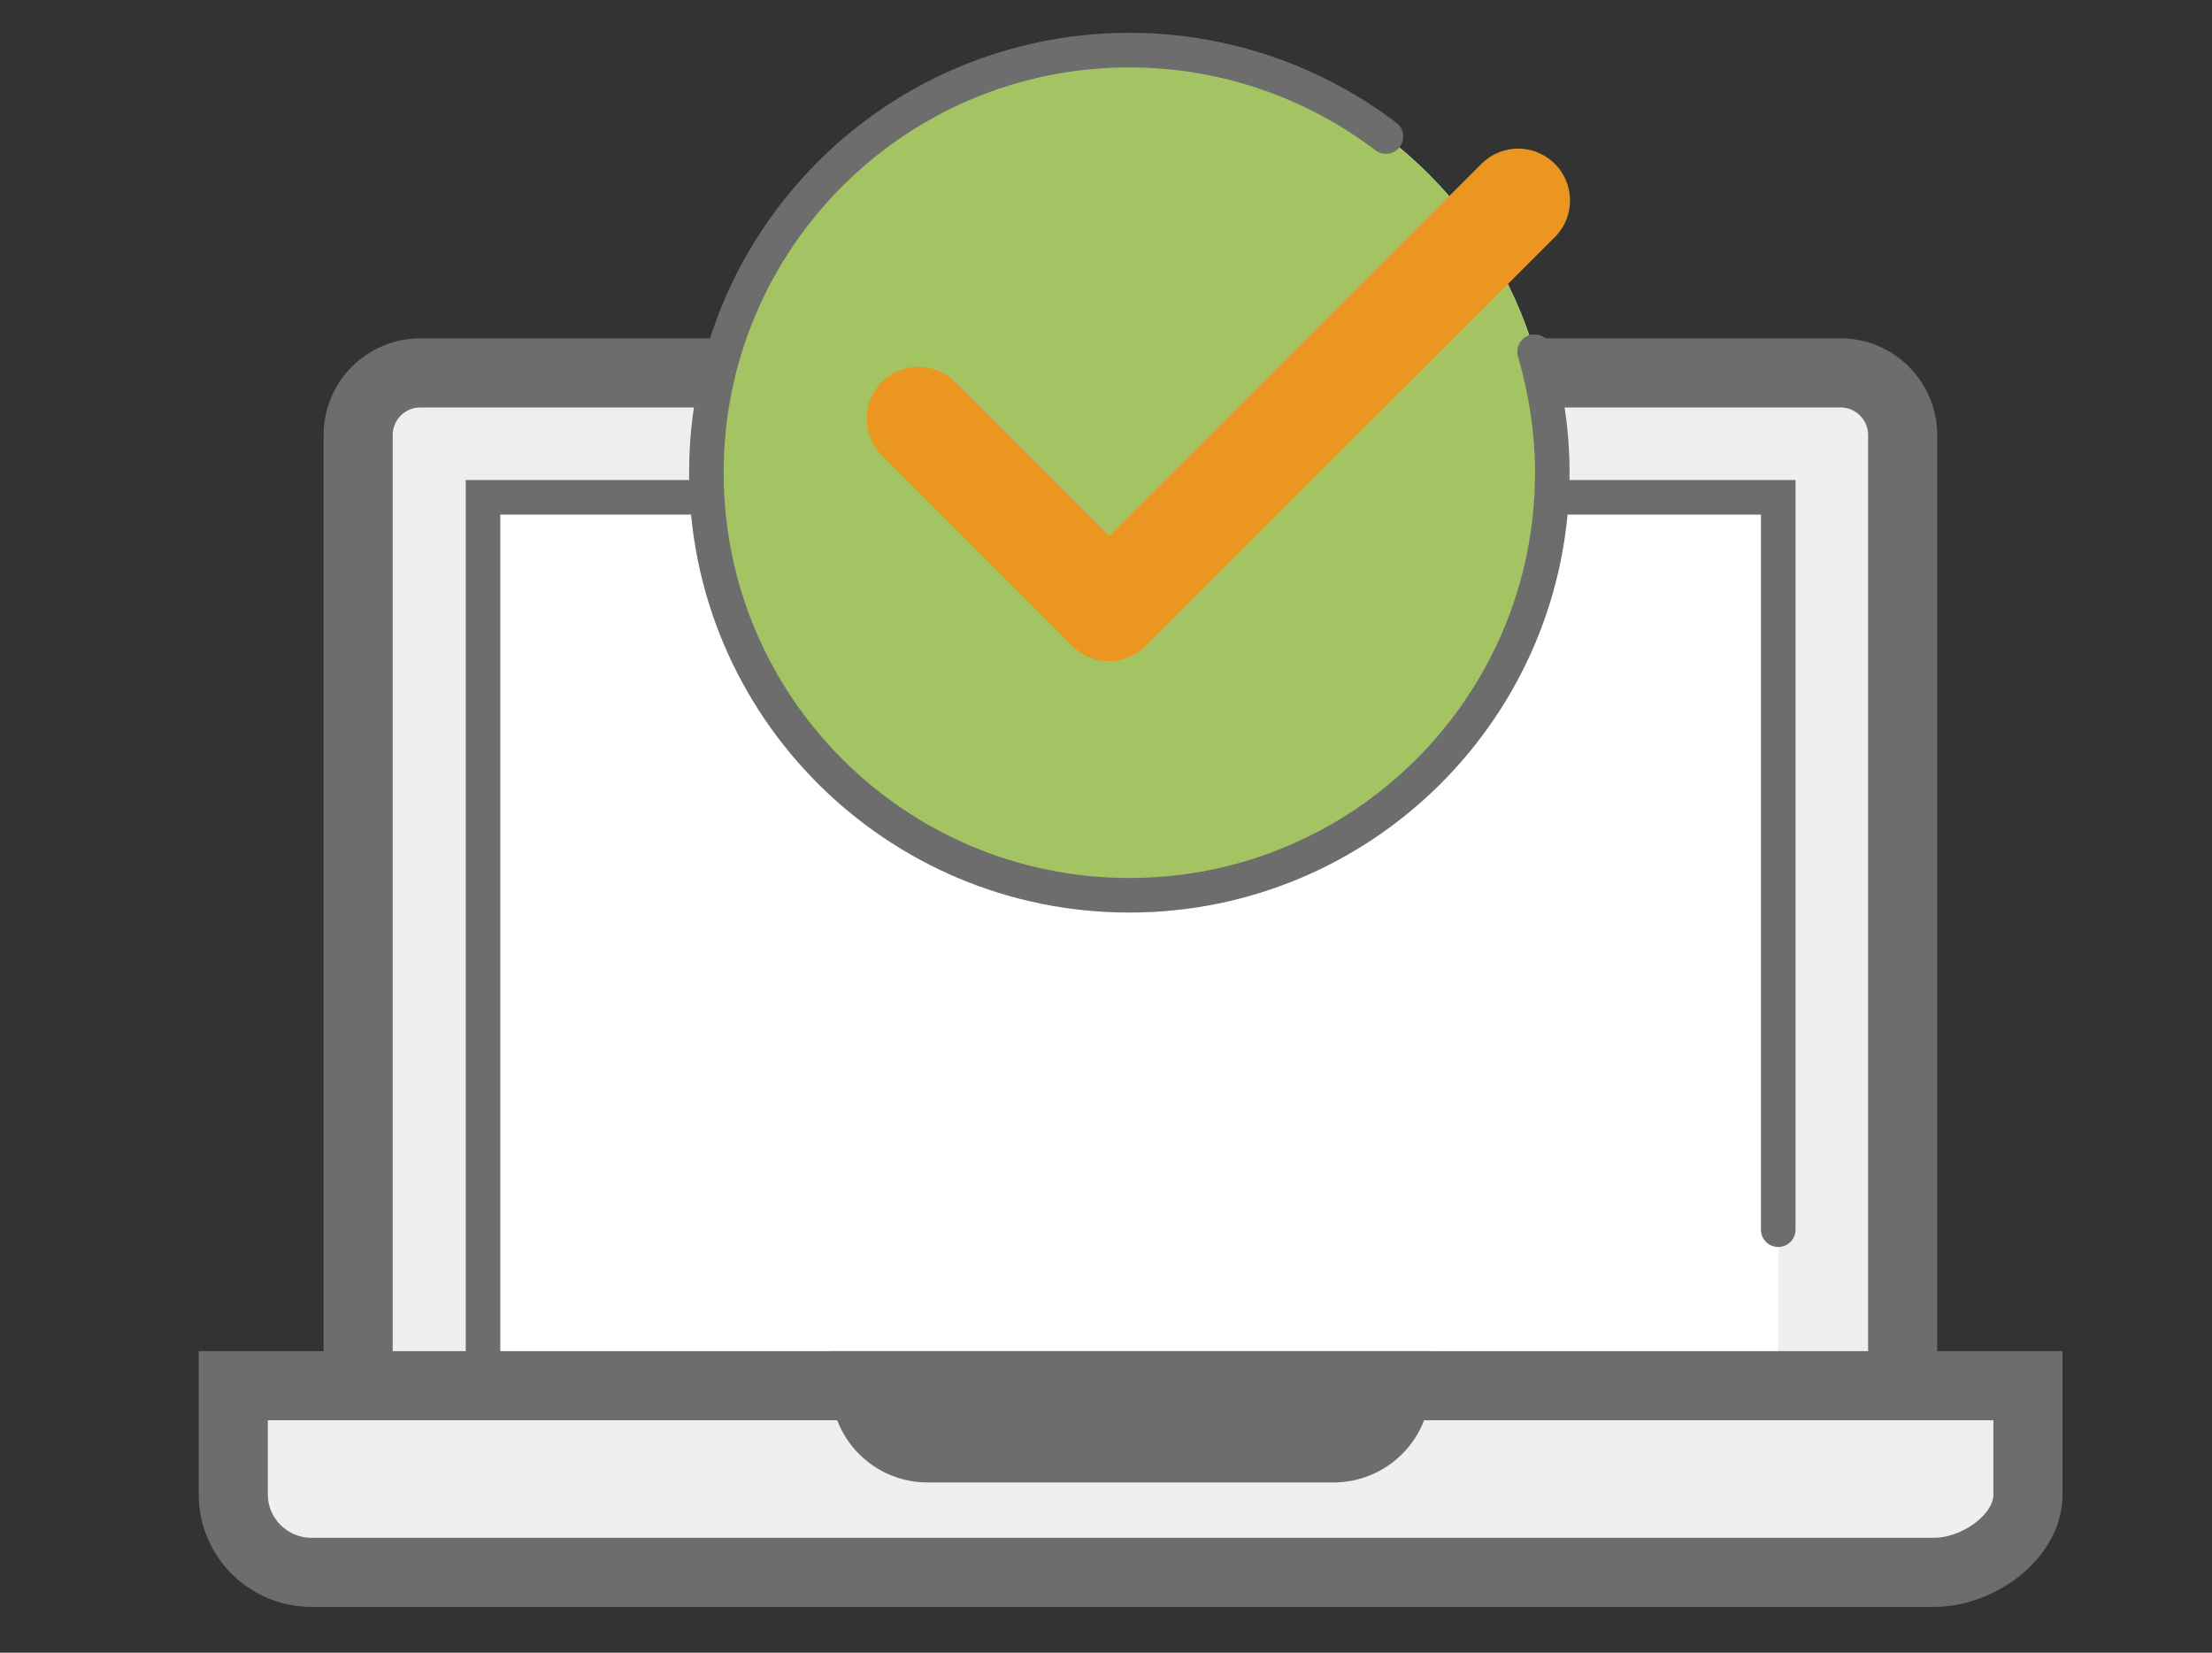 <?xml version="1.0" encoding="utf-8"?>
<!-- Generator: Adobe Illustrator 25.3.1, SVG Export Plug-In . SVG Version: 6.00 Build 0)  -->
<svg version="1.1" xmlns="http://www.w3.org/2000/svg" xmlns:xlink="http://www.w3.org/1999/xlink" x="0px" y="0px"
	 viewBox="0 0 512 382.5" style="enable-background:new 0 0 512 382.5;" xml:space="preserve">
<rect x="0" y="0" width="512" height="382.5" fill="#333333" stroke="none"/>
<style type="text/css">
	.st0{display:none;}
	.st1{display:inline;}
	.st2{clip-path:url(#SVGID_2_);fill:#FFFFFF;}
	.st3{clip-path:url(#SVGID_4_);fill:#EFEFEF;}
	.st4{clip-path:url(#SVGID_6_);fill:none;stroke:#C6C6C6;stroke-width:8;stroke-linecap:round;stroke-miterlimit:10;}
	.st5{clip-path:url(#SVGID_8_);fill:none;stroke:#C6C6C6;stroke-width:8;stroke-linecap:round;stroke-miterlimit:10;}
	.st6{clip-path:url(#SVGID_10_);fill:none;stroke:#C6C6C6;stroke-width:8;stroke-linecap:round;stroke-miterlimit:10;}
	.st7{clip-path:url(#SVGID_12_);fill:none;stroke:#C6C6C6;stroke-width:8;stroke-linecap:round;stroke-miterlimit:10;}
	.st8{clip-path:url(#SVGID_14_);fill:#A4C464;}
	.st9{clip-path:url(#SVGID_16_);fill:#EFEFEF;}
	
		.st10{clip-path:url(#SVGID_18_);fill:none;stroke:#6D6D6D;stroke-width:16;stroke-linecap:round;stroke-linejoin:round;stroke-miterlimit:10;}
	
		.st11{clip-path:url(#SVGID_20_);fill:none;stroke:#6D6D6D;stroke-width:16;stroke-linecap:round;stroke-linejoin:round;stroke-miterlimit:10;}
	.st12{clip-path:url(#SVGID_22_);fill:none;stroke:#C6C6C6;stroke-width:8;stroke-linecap:round;stroke-miterlimit:10;}
	.st13{clip-path:url(#SVGID_24_);fill:none;stroke:#C6C6C6;stroke-width:8;stroke-linecap:round;stroke-miterlimit:10;}
	.st14{clip-path:url(#SVGID_26_);fill:none;stroke:#C6C6C6;stroke-width:8;stroke-linecap:round;stroke-miterlimit:10;}
	
		.st15{clip-path:url(#SVGID_28_);fill:none;stroke:#6D6D6D;stroke-width:16;stroke-linecap:round;stroke-linejoin:round;stroke-miterlimit:10;}
	
		.st16{clip-path:url(#SVGID_30_);fill:none;stroke:#6D6D6D;stroke-width:16;stroke-linecap:round;stroke-linejoin:round;stroke-miterlimit:10;}
	
		.st17{clip-path:url(#SVGID_32_);fill:none;stroke:#6D6D6D;stroke-width:16;stroke-linecap:round;stroke-linejoin:round;stroke-miterlimit:10;}
	
		.st18{clip-path:url(#SVGID_34_);fill:none;stroke:#EC9622;stroke-width:16;stroke-linecap:round;stroke-linejoin:round;stroke-miterlimit:10;}
	.st19{clip-path:url(#SVGID_36_);}
	.st20{clip-path:url(#SVGID_38_);fill:#EFEFEF;}
	.st21{clip-path:url(#SVGID_40_);fill:#EFEFEF;}
	.st22{clip-path:url(#SVGID_42_);fill:none;stroke:#6D6D6D;stroke-width:16;stroke-miterlimit:10;}
	.st23{clip-path:url(#SVGID_44_);fill:none;stroke:#6D6D6D;stroke-width:16;stroke-linecap:round;stroke-miterlimit:10;}
	.st24{clip-path:url(#SVGID_46_);fill:none;stroke:#6D6D6D;stroke-width:16;stroke-linecap:round;stroke-miterlimit:10;}
	.st25{clip-path:url(#SVGID_48_);fill:none;stroke:#6D6D6D;stroke-width:16;stroke-linecap:round;stroke-miterlimit:10;}
	.st26{clip-path:url(#SVGID_50_);fill:none;stroke:#6D6D6D;stroke-width:16;stroke-linecap:round;stroke-miterlimit:10;}
	.st27{clip-path:url(#SVGID_52_);fill:#FFFFFF;}
	.st28{clip-path:url(#SVGID_54_);fill:none;stroke:#6D6D6D;stroke-width:8;stroke-linecap:round;stroke-miterlimit:10;}
	.st29{clip-path:url(#SVGID_56_);fill:#6D6D6D;}
	.st30{clip-path:url(#SVGID_58_);fill:#A4C464;}
	.st31{clip-path:url(#SVGID_60_);fill:none;stroke:#6D6D6D;stroke-width:8;stroke-linecap:round;stroke-miterlimit:10;}
	.st32{clip-path:url(#SVGID_62_);fill:#A4C464;}
	.st33{clip-path:url(#SVGID_64_);fill:none;stroke:#6D6D6D;stroke-width:8;stroke-linecap:round;stroke-miterlimit:10;}
	.st34{clip-path:url(#SVGID_66_);fill:none;stroke:#6D6D6D;stroke-width:8;stroke-linecap:round;stroke-miterlimit:10;}
	.st35{clip-path:url(#SVGID_68_);fill:none;stroke:#6D6D6D;stroke-width:8;stroke-linecap:round;stroke-miterlimit:10;}
	.st36{clip-path:url(#SVGID_70_);fill:none;stroke:#6D6D6D;stroke-width:8;stroke-linecap:round;stroke-miterlimit:10;}
	.st37{clip-path:url(#SVGID_72_);fill:none;stroke:#6D6D6D;stroke-width:8;stroke-linecap:round;stroke-miterlimit:10;}
	.st38{clip-path:url(#SVGID_74_);fill:none;stroke:#A4C464;stroke-width:8;stroke-linecap:round;stroke-miterlimit:10;}
	.st39{clip-path:url(#SVGID_76_);fill:none;stroke:#EC9622;stroke-width:16;stroke-linecap:round;stroke-miterlimit:10;}
	.st40{clip-path:url(#SVGID_78_);fill:none;stroke:#EFEFEF;stroke-width:8;stroke-linecap:round;stroke-miterlimit:10;}
	.st41{clip-path:url(#SVGID_80_);fill:none;stroke:#EFEFEF;stroke-width:8;stroke-linecap:round;stroke-miterlimit:10;}
	.st42{clip-path:url(#SVGID_82_);}
	.st43{clip-path:url(#SVGID_84_);fill:#EFEFEF;}
	.st44{clip-path:url(#SVGID_86_);fill:#FFFFFF;}
	.st45{clip-path:url(#SVGID_88_);fill:none;stroke:#6D6D6D;stroke-width:8;stroke-linecap:round;stroke-miterlimit:10;}
	.st46{clip-path:url(#SVGID_90_);fill:none;stroke:#6D6D6D;stroke-width:16;stroke-linecap:round;stroke-miterlimit:10;}
	.st47{clip-path:url(#SVGID_92_);fill:none;stroke:#6D6D6D;stroke-width:8;stroke-linecap:round;stroke-miterlimit:10;}
	.st48{clip-path:url(#SVGID_94_);fill:#EFEFEF;}
	.st49{clip-path:url(#SVGID_96_);fill:#FFFFFF;}
	.st50{clip-path:url(#SVGID_98_);fill:none;stroke:#6D6D6D;stroke-width:8;stroke-linecap:round;stroke-miterlimit:10;}
	.st51{clip-path:url(#SVGID_100_);fill:none;stroke:#6D6D6D;stroke-width:16;stroke-linecap:round;stroke-miterlimit:10;}
	.st52{clip-path:url(#SVGID_102_);fill:none;stroke:#6D6D6D;stroke-width:8;stroke-linecap:round;stroke-miterlimit:10;}
	.st53{clip-path:url(#SVGID_104_);fill:#EC9622;}
	.st54{clip-path:url(#SVGID_106_);fill:#A4C464;}
	.st55{clip-path:url(#SVGID_108_);fill:none;stroke:#6D6D6D;stroke-width:8;stroke-linecap:round;stroke-miterlimit:10;}
	.st56{clip-path:url(#SVGID_110_);fill:none;stroke:#6D6D6D;stroke-width:16;stroke-linecap:round;stroke-miterlimit:10;}
	.st57{clip-path:url(#SVGID_112_);}
	.st58{clip-path:url(#SVGID_114_);fill:#EFEFEF;}
	.st59{clip-path:url(#SVGID_116_);fill:none;stroke:#6D6D6D;stroke-width:16;stroke-miterlimit:10;}
	.st60{clip-path:url(#SVGID_118_);fill:#FFFFFF;}
	.st61{clip-path:url(#SVGID_120_);fill:none;stroke:#6D6D6D;stroke-width:8;stroke-linecap:round;stroke-miterlimit:10;}
	.st62{clip-path:url(#SVGID_122_);fill:#EFEFEF;}
	.st63{clip-path:url(#SVGID_124_);fill:none;stroke:#6D6D6D;stroke-width:16;stroke-miterlimit:10;}
	.st64{clip-path:url(#SVGID_126_);fill:none;stroke:#6D6D6D;stroke-width:16;stroke-miterlimit:10;}
	.st65{clip-path:url(#SVGID_128_);fill:#FFFFFF;}
	.st66{clip-path:url(#SVGID_130_);fill:#A4C464;}
	.st67{clip-path:url(#SVGID_132_);fill:none;stroke:#6D6D6D;stroke-width:8;stroke-linecap:round;stroke-miterlimit:10;}
	
		.st68{clip-path:url(#SVGID_134_);fill:none;stroke:#EC9622;stroke-width:24;stroke-linecap:round;stroke-linejoin:round;stroke-miterlimit:10;}
	
		.st69{clip-path:url(#SVGID_136_);fill:none;stroke:#EC9622;stroke-width:24;stroke-linecap:round;stroke-linejoin:round;stroke-miterlimit:10;}
</style>
<g id="Layer_1" class="st0">
	<g class="st1">
		<defs>
			<rect id="SVGID_1_" y="-77.6" width="512" height="512"/>
		</defs>
		<clipPath id="SVGID_2_">
			<use xlink:href="#SVGID_1_"  style="overflow:visible;"/>
		</clipPath>
		<polygon class="st2" points="474,346.4 149.6,346.4 92,54.4 416.4,54.4 		"/>
	</g>
	<g class="st1">
		<defs>
			<rect id="SVGID_3_" y="-77.6" width="512" height="512"/>
		</defs>
		<clipPath id="SVGID_4_">
			<use xlink:href="#SVGID_3_"  style="overflow:visible;"/>
		</clipPath>
		<polygon class="st3" points="372,233.2 211.6,233.2 199.6,186.4 364,186.4 		"/>
	</g>
	<g class="st1">
		<defs>
			<rect id="SVGID_5_" y="-77.6" width="512" height="512"/>
		</defs>
		<clipPath id="SVGID_6_">
			<use xlink:href="#SVGID_5_"  style="overflow:visible;"/>
		</clipPath>
		<line class="st4" x1="230" y1="318.4" x2="190" y2="139.6"/>
	</g>
	<g class="st1">
		<defs>
			<rect id="SVGID_7_" y="-77.6" width="512" height="512"/>
		</defs>
		<clipPath id="SVGID_8_">
			<use xlink:href="#SVGID_7_"  style="overflow:visible;"/>
		</clipPath>
		<line class="st5" x1="284" y1="318.4" x2="244" y2="139.6"/>
	</g>
	<g class="st1">
		<defs>
			<rect id="SVGID_9_" y="-77.6" width="512" height="512"/>
		</defs>
		<clipPath id="SVGID_10_">
			<use xlink:href="#SVGID_9_"  style="overflow:visible;"/>
		</clipPath>
		<line class="st6" x1="338" y1="318.4" x2="298" y2="139.6"/>
	</g>
	<g class="st1">
		<defs>
			<rect id="SVGID_11_" y="-77.6" width="512" height="512"/>
		</defs>
		<clipPath id="SVGID_12_">
			<use xlink:href="#SVGID_11_"  style="overflow:visible;"/>
		</clipPath>
		<line class="st7" x1="392" y1="318.4" x2="352" y2="139.6"/>
	</g>
	<g class="st1">
		<defs>
			<rect id="SVGID_13_" y="-77.6" width="512" height="512"/>
		</defs>
		<clipPath id="SVGID_14_">
			<use xlink:href="#SVGID_13_"  style="overflow:visible;"/>
		</clipPath>
		<polygon class="st8" points="416.4,54.4 92,54.4 106,126.4 430,126.4 		"/>
	</g>
	<g class="st1">
		<defs>
			<rect id="SVGID_15_" y="-77.6" width="512" height="512"/>
		</defs>
		<clipPath id="SVGID_16_">
			<use xlink:href="#SVGID_15_"  style="overflow:visible;"/>
		</clipPath>
		<polyline class="st9" points="156,346.4 29.6,346.4 92.8,54 		"/>
	</g>
	<g class="st1">
		<defs>
			<rect id="SVGID_17_" y="-77.6" width="512" height="512"/>
		</defs>
		<clipPath id="SVGID_18_">
			<use xlink:href="#SVGID_17_"  style="overflow:visible;"/>
		</clipPath>
		<polygon class="st10" points="474,346.4 149.6,346.4 92,54.4 416.4,54.4 		"/>
	</g>
	<g class="st1">
		<defs>
			<rect id="SVGID_19_" y="-77.6" width="512" height="512"/>
		</defs>
		<clipPath id="SVGID_20_">
			<use xlink:href="#SVGID_19_"  style="overflow:visible;"/>
		</clipPath>
		<polyline class="st11" points="104,346.4 29.6,346.4 90.8,54 		"/>
	</g>
	<g class="st1">
		<defs>
			<rect id="SVGID_21_" y="-77.6" width="512" height="512"/>
		</defs>
		<clipPath id="SVGID_22_">
			<use xlink:href="#SVGID_21_"  style="overflow:visible;"/>
		</clipPath>
		<line class="st12" x1="156" y1="186.4" x2="404" y2="186.4"/>
	</g>
	<g class="st1">
		<defs>
			<rect id="SVGID_23_" y="-77.6" width="512" height="512"/>
		</defs>
		<clipPath id="SVGID_24_">
			<use xlink:href="#SVGID_23_"  style="overflow:visible;"/>
		</clipPath>
		<line class="st13" x1="164" y1="234.4" x2="412" y2="234.4"/>
	</g>
	<g class="st1">
		<defs>
			<rect id="SVGID_25_" y="-77.6" width="512" height="512"/>
		</defs>
		<clipPath id="SVGID_26_">
			<use xlink:href="#SVGID_25_"  style="overflow:visible;"/>
		</clipPath>
		<line class="st14" x1="176" y1="282.4" x2="424" y2="282.4"/>
	</g>
	<g class="st1">
		<defs>
			<rect id="SVGID_27_" y="-77.6" width="512" height="512"/>
		</defs>
		<clipPath id="SVGID_28_">
			<use xlink:href="#SVGID_27_"  style="overflow:visible;"/>
		</clipPath>
		<path class="st15" d="M149.2,57.2c-2-14.8,3.6-27.6,12.8-29.2c9.2-1.2,18.4,9.6,20.4,24.4s-3.6,27.6-12.8,29.2"/>
	</g>
	<g class="st1">
		<defs>
			<rect id="SVGID_29_" y="-77.6" width="512" height="512"/>
		</defs>
		<clipPath id="SVGID_30_">
			<use xlink:href="#SVGID_29_"  style="overflow:visible;"/>
		</clipPath>
		<path class="st16" d="M239.6,57.2c-2-14.8,3.6-27.6,12.8-29.2s18.4,9.6,20.4,24.4S269.2,80,260,81.6"/>
	</g>
	<g class="st1">
		<defs>
			<rect id="SVGID_31_" y="-77.6" width="512" height="512"/>
		</defs>
		<clipPath id="SVGID_32_">
			<use xlink:href="#SVGID_31_"  style="overflow:visible;"/>
		</clipPath>
		<path class="st17" d="M330.4,57.2c-2-14.8,3.6-27.6,12.8-29.2s18.4,9.6,20.4,24.4S360,80,350.8,81.6"/>
	</g>
	<g class="st1">
		<defs>
			<rect id="SVGID_33_" y="-77.6" width="512" height="512"/>
		</defs>
		<clipPath id="SVGID_34_">
			<use xlink:href="#SVGID_33_"  style="overflow:visible;"/>
		</clipPath>
		<polyline class="st18" points="329.6,207.2 346.8,221.6 361.6,186.4 		"/>
	</g>
</g>
<g id="Layer_2" class="st0">
	<g class="st1">
		<g>
			<defs>
				<rect id="SVGID_35_" x="25" y="-36.4" width="454.2" height="454.2"/>
			</defs>
			<clipPath id="SVGID_36_">
				<use xlink:href="#SVGID_35_"  style="overflow:visible;"/>
			</clipPath>
			<g class="st19">
				<defs>
					<rect id="SVGID_37_" x="25" y="-36.4" width="454.2" height="454.2"/>
				</defs>
				<clipPath id="SVGID_38_">
					<use xlink:href="#SVGID_37_"  style="overflow:visible;"/>
				</clipPath>
				<path class="st20" d="M458,297.2c0,7.8-6.4,10.6-14.2,10.6H60.5c-7.8,0-14.2-2.8-14.2-10.6V31c0-7.8,6.4-14.2,14.2-14.2h383.3
					c7.8,0,14.2,6.4,14.2,14.2V297.2z"/>
			</g>
			<g class="st19">
				<defs>
					<rect id="SVGID_39_" x="25" y="-36.4" width="454.2" height="454.2"/>
				</defs>
				<clipPath id="SVGID_40_">
					<use xlink:href="#SVGID_39_"  style="overflow:visible;"/>
				</clipPath>
				<path class="st21" d="M235.5,307.8c0,35.5-7.1,60.3-27.7,60.3h-6.4h106.8h-6.4c-20.6,0-27.7-24.8-27.7-60.3H235.5z"/>
			</g>
			<g class="st19">
				<defs>
					<rect id="SVGID_41_" x="25" y="-36.4" width="454.2" height="454.2"/>
				</defs>
				<clipPath id="SVGID_42_">
					<use xlink:href="#SVGID_41_"  style="overflow:visible;"/>
				</clipPath>
				<path class="st22" d="M458,297.2c0,7.8-6.4,10.6-14.2,10.6H60.5c-7.8,0-14.2-2.8-14.2-10.6V31c0-7.8,6.4-14.2,14.2-14.2h383.3
					c7.8,0,14.2,6.4,14.2,14.2V297.2z"/>
			</g>
			<g class="st19">
				<defs>
					<rect id="SVGID_43_" x="25" y="-36.4" width="454.2" height="454.2"/>
				</defs>
				<clipPath id="SVGID_44_">
					<use xlink:href="#SVGID_43_"  style="overflow:visible;"/>
				</clipPath>
				<line class="st23" x1="234.4" y1="368.1" x2="202.5" y2="368.1"/>
			</g>
			<g class="st19">
				<defs>
					<rect id="SVGID_45_" x="25" y="-36.4" width="454.2" height="454.2"/>
				</defs>
				<clipPath id="SVGID_46_">
					<use xlink:href="#SVGID_45_"  style="overflow:visible;"/>
				</clipPath>
				<line class="st24" x1="308.9" y1="368.1" x2="259.2" y2="368.1"/>
			</g>
			<g class="st19">
				<defs>
					<rect id="SVGID_47_" x="25" y="-36.4" width="454.2" height="454.2"/>
				</defs>
				<clipPath id="SVGID_48_">
					<use xlink:href="#SVGID_47_"  style="overflow:visible;"/>
				</clipPath>
				<path class="st25" d="M274.5,309.9c0,35.1,7.1,58.2,27.7,58.2"/>
			</g>
			<g class="st19">
				<defs>
					<rect id="SVGID_49_" x="25" y="-36.4" width="454.2" height="454.2"/>
				</defs>
				<clipPath id="SVGID_50_">
					<use xlink:href="#SVGID_49_"  style="overflow:visible;"/>
				</clipPath>
				<path class="st26" d="M235.5,309.9c0,35.1-7.1,58.2-27.7,58.2"/>
			</g>
			<g class="st19">
				<defs>
					<rect id="SVGID_51_" x="25" y="-36.4" width="454.2" height="454.2"/>
				</defs>
				<clipPath id="SVGID_52_">
					<use xlink:href="#SVGID_51_"  style="overflow:visible;"/>
				</clipPath>
				<rect x="78.2" y="45.2" class="st27" width="347.8" height="205.8"/>
			</g>
			<g class="st19">
				<defs>
					<rect id="SVGID_53_" x="25" y="-36.4" width="454.2" height="454.2"/>
				</defs>
				<clipPath id="SVGID_54_">
					<use xlink:href="#SVGID_53_"  style="overflow:visible;"/>
				</clipPath>
				<polyline class="st28" points="426,251 78.2,251 78.2,45.2 426,45.2 426,226.2 				"/>
			</g>
			<g class="st19">
				<defs>
					<rect id="SVGID_55_" x="25" y="-36.4" width="454.2" height="454.2"/>
				</defs>
				<clipPath id="SVGID_56_">
					<use xlink:href="#SVGID_55_"  style="overflow:visible;"/>
				</clipPath>
				
					<ellipse transform="matrix(0.29 -0.957 0.957 0.29 -85.661 441.97)" class="st29" cx="255" cy="278.7" rx="11.7" ry="11.7"/>
			</g>
			<g class="st19">
				<defs>
					<rect id="SVGID_57_" x="25" y="-36.4" width="454.2" height="454.2"/>
				</defs>
				<clipPath id="SVGID_58_">
					<use xlink:href="#SVGID_57_"  style="overflow:visible;"/>
				</clipPath>
				<path class="st30" d="M163.4,87.1c-24.8,0-43.3,19.2-43.3,42.6c0,23.4,18.8,42.9,42.2,42.9s42.2-20.9,42.2-42.2h-41.2V87.1z"/>
			</g>
			<g class="st19">
				<defs>
					<rect id="SVGID_59_" x="25" y="-36.4" width="454.2" height="454.2"/>
				</defs>
				<clipPath id="SVGID_60_">
					<use xlink:href="#SVGID_59_"  style="overflow:visible;"/>
				</clipPath>
				<path class="st31" d="M163.4,87.1c-24.8,0-43.3,19.2-43.3,42.6c0,23.4,18.8,42.9,42.2,42.9s42.2-20.9,42.2-42.2h-41.2V87.1z"/>
			</g>
			<g class="st19">
				<defs>
					<rect id="SVGID_61_" x="25" y="-36.4" width="454.2" height="454.2"/>
				</defs>
				<clipPath id="SVGID_62_">
					<use xlink:href="#SVGID_61_"  style="overflow:visible;"/>
				</clipPath>
				<path class="st32" d="M174.1,76.4v43.3h41.5C215.6,94.9,195.4,76.4,174.1,76.4z"/>
			</g>
			<g class="st19">
				<defs>
					<rect id="SVGID_63_" x="25" y="-36.4" width="454.2" height="454.2"/>
				</defs>
				<clipPath id="SVGID_64_">
					<use xlink:href="#SVGID_63_"  style="overflow:visible;"/>
				</clipPath>
				<path class="st33" d="M174.1,76.4v43.3h41.5C215.6,94.9,195.4,76.4,174.1,76.4z"/>
			</g>
			<g class="st19">
				<defs>
					<rect id="SVGID_65_" x="25" y="-36.4" width="454.2" height="454.2"/>
				</defs>
				<clipPath id="SVGID_66_">
					<use xlink:href="#SVGID_65_"  style="overflow:visible;"/>
				</clipPath>
				<line class="st34" x1="145.7" y1="201.3" x2="209.5" y2="201.3"/>
			</g>
			<g class="st19">
				<defs>
					<rect id="SVGID_67_" x="25" y="-36.4" width="454.2" height="454.2"/>
				</defs>
				<clipPath id="SVGID_68_">
					<use xlink:href="#SVGID_67_"  style="overflow:visible;"/>
				</clipPath>
				<line class="st35" x1="124.4" y1="201.3" x2="127.9" y2="201.3"/>
			</g>
			<g class="st19">
				<defs>
					<rect id="SVGID_69_" x="25" y="-36.4" width="454.2" height="454.2"/>
				</defs>
				<clipPath id="SVGID_70_">
					<use xlink:href="#SVGID_69_"  style="overflow:visible;"/>
				</clipPath>
				<line class="st36" x1="145.7" y1="219.1" x2="209.5" y2="219.1"/>
			</g>
			<g class="st19">
				<defs>
					<rect id="SVGID_71_" x="25" y="-36.4" width="454.2" height="454.2"/>
				</defs>
				<clipPath id="SVGID_72_">
					<use xlink:href="#SVGID_71_"  style="overflow:visible;"/>
				</clipPath>
				<line class="st37" x1="124.4" y1="219.1" x2="127.9" y2="219.1"/>
			</g>
			<g class="st19">
				<defs>
					<rect id="SVGID_73_" x="25" y="-36.4" width="454.2" height="454.2"/>
				</defs>
				<clipPath id="SVGID_74_">
					<use xlink:href="#SVGID_73_"  style="overflow:visible;"/>
				</clipPath>
				<polyline class="st38" points="254.6,212.3 294,128.6 343,129.7 380.9,76.4 				"/>
			</g>
			<g class="st19">
				<defs>
					<rect id="SVGID_75_" x="25" y="-36.4" width="454.2" height="454.2"/>
				</defs>
				<clipPath id="SVGID_76_">
					<use xlink:href="#SVGID_75_"  style="overflow:visible;"/>
				</clipPath>
				<polyline class="st39" points="254.6,212.3 313.9,158.8 350.8,181.8 386.3,108 				"/>
			</g>
			<g class="st19">
				<defs>
					<rect id="SVGID_77_" x="25" y="-36.4" width="454.2" height="454.2"/>
				</defs>
				<clipPath id="SVGID_78_">
					<use xlink:href="#SVGID_77_"  style="overflow:visible;"/>
				</clipPath>
				<line class="st40" x1="241.5" y1="69.3" x2="241.5" y2="229"/>
			</g>
			<g class="st19">
				<defs>
					<rect id="SVGID_79_" x="25" y="-36.4" width="454.2" height="454.2"/>
				</defs>
				<clipPath id="SVGID_80_">
					<use xlink:href="#SVGID_79_"  style="overflow:visible;"/>
				</clipPath>
				<line class="st41" x1="241.5" y1="229" x2="394.1" y2="229"/>
			</g>
		</g>
	</g>
</g>
<g id="Layer_3" class="st0">
	<g class="st1">
		<g>
			<defs>
				<rect id="SVGID_81_" x="20.2" y="-59.7" width="485.1" height="483.2"/>
			</defs>
			<clipPath id="SVGID_82_">
				<use xlink:href="#SVGID_81_"  style="overflow:visible;"/>
			</clipPath>
			<g class="st42">
				<defs>
					<rect id="SVGID_83_" x="20.2" y="-59.7" width="485.1" height="483.2"/>
				</defs>
				<clipPath id="SVGID_84_">
					<use xlink:href="#SVGID_83_"  style="overflow:visible;"/>
				</clipPath>
				<path class="st43" d="M342.3,355.5c0,8.3-6.8,15.1-15.2,15.1H122.5c-8.4,0-15.2-6.8-15.2-15.1V27.1c0-8.3,6.8-15.1,15.2-15.1
					h204.6c8.4,0,15.2,6.8,15.2,15.1V355.5z"/>
			</g>
			<g class="st42">
				<defs>
					<rect id="SVGID_85_" x="20.2" y="-59.7" width="485.1" height="483.2"/>
				</defs>
				<clipPath id="SVGID_86_">
					<use xlink:href="#SVGID_85_"  style="overflow:visible;"/>
				</clipPath>
				<polyline class="st44" points="312,314 137.7,314 137.7,254.1 137.7,68.6 312,68.6 312,283.8 				"/>
			</g>
			<g class="st42">
				<defs>
					<rect id="SVGID_87_" x="20.2" y="-59.7" width="485.1" height="483.2"/>
				</defs>
				<clipPath id="SVGID_88_">
					<use xlink:href="#SVGID_87_"  style="overflow:visible;"/>
				</clipPath>
				<rect x="137.7" y="68.6" class="st45" width="174.3" height="245.4"/>
			</g>
			<g class="st42">
				<defs>
					<rect id="SVGID_89_" x="20.2" y="-59.7" width="485.1" height="483.2"/>
				</defs>
				<clipPath id="SVGID_90_">
					<use xlink:href="#SVGID_89_"  style="overflow:visible;"/>
				</clipPath>
				<path class="st46" d="M342.3,355.5c0,8.3-6.8,15.1-15.2,15.1H122.5c-8.4,0-15.2-6.8-15.2-15.1V27.1c0-8.3,6.8-15.1,15.2-15.1
					h204.6c8.4,0,15.2,6.8,15.2,15.1V355.5z"/>
			</g>
			<g class="st42">
				<defs>
					<rect id="SVGID_91_" x="20.2" y="-59.7" width="485.1" height="483.2"/>
				</defs>
				<clipPath id="SVGID_92_">
					<use xlink:href="#SVGID_91_"  style="overflow:visible;"/>
				</clipPath>
				<line class="st47" x1="187" y1="42.2" x2="262.7" y2="42.2"/>
			</g>
			<g class="st42">
				<defs>
					<rect id="SVGID_93_" x="20.2" y="-59.7" width="485.1" height="483.2"/>
				</defs>
				<clipPath id="SVGID_94_">
					<use xlink:href="#SVGID_93_"  style="overflow:visible;"/>
				</clipPath>
				<path class="st48" d="M448.4,355.5c0,8.3-6.8,15.1-15.2,15.1H103.6c-8.4,0-15.2-6.8-15.2-15.1V151.7c0-8.3,6.8-15.1,15.2-15.1
					h329.7c8.4,0,15.2,6.8,15.2,15.1V355.5z"/>
			</g>
			<g class="st42">
				<defs>
					<rect id="SVGID_95_" x="20.2" y="-59.7" width="485.1" height="483.2"/>
				</defs>
				<clipPath id="SVGID_96_">
					<use xlink:href="#SVGID_95_"  style="overflow:visible;"/>
				</clipPath>
				<polyline class="st49" points="145.3,340.4 145.3,166.8 207.3,166.8 391.6,166.8 391.6,340.4 179.4,340.4 				"/>
			</g>
			<g class="st42">
				<defs>
					<rect id="SVGID_97_" x="20.2" y="-59.7" width="485.1" height="483.2"/>
				</defs>
				<clipPath id="SVGID_98_">
					<use xlink:href="#SVGID_97_"  style="overflow:visible;"/>
				</clipPath>
				<rect x="145.3" y="166.8" class="st50" width="246.3" height="173.7"/>
			</g>
			<g class="st42">
				<defs>
					<rect id="SVGID_99_" x="20.2" y="-59.7" width="485.1" height="483.2"/>
				</defs>
				<clipPath id="SVGID_100_">
					<use xlink:href="#SVGID_99_"  style="overflow:visible;"/>
				</clipPath>
				<path class="st51" d="M448.4,355.5c0,8.3-6.8,15.1-15.2,15.1H103.6c-8.4,0-15.2-6.8-15.2-15.1V151.7c0-8.3,6.8-15.1,15.2-15.1
					h329.7c8.4,0,15.2,6.8,15.2,15.1V355.5z"/>
			</g>
			<g class="st42">
				<defs>
					<rect id="SVGID_101_" x="20.2" y="-59.7" width="485.1" height="483.2"/>
				</defs>
				<clipPath id="SVGID_102_">
					<use xlink:href="#SVGID_101_"  style="overflow:visible;"/>
				</clipPath>
				<line class="st52" x1="418.1" y1="212.1" x2="418.1" y2="287.6"/>
			</g>
			<g class="st42">
				<defs>
					<rect id="SVGID_103_" x="20.2" y="-59.7" width="485.1" height="483.2"/>
				</defs>
				<clipPath id="SVGID_104_">
					<use xlink:href="#SVGID_103_"  style="overflow:visible;"/>
				</clipPath>
				<ellipse class="st53" cx="120.3" cy="252" rx="9.5" ry="9.4"/>
			</g>
			<g class="st42">
				<defs>
					<rect id="SVGID_105_" x="20.2" y="-59.7" width="485.1" height="483.2"/>
				</defs>
				<clipPath id="SVGID_106_">
					<use xlink:href="#SVGID_105_"  style="overflow:visible;"/>
				</clipPath>
				<ellipse class="st54" cx="268.4" cy="255.5" rx="66.5" ry="66.3"/>
			</g>
			<g class="st42">
				<defs>
					<rect id="SVGID_107_" x="20.2" y="-59.7" width="485.1" height="483.2"/>
				</defs>
				<clipPath id="SVGID_108_">
					<use xlink:href="#SVGID_107_"  style="overflow:visible;"/>
				</clipPath>
				<path class="st55" d="M332.9,238.9c1.4,5.3,2.1,10.8,2.1,16.6c0,36.6-29.8,66.3-66.5,66.3s-66.5-29.7-66.5-66.3
					s29.8-66.3,66.5-66.3c13.8,0,26.6,4.2,37.2,11.3"/>
			</g>
			<g class="st42">
				<defs>
					<rect id="SVGID_109_" x="20.2" y="-59.7" width="485.1" height="483.2"/>
				</defs>
				<clipPath id="SVGID_110_">
					<use xlink:href="#SVGID_109_"  style="overflow:visible;"/>
				</clipPath>
				<polyline class="st56" points="243.7,250.6 266.5,273.3 324.4,215.6 				"/>
			</g>
		</g>
	</g>
</g>
<g id="Layer_4">
	<g>
		<g>
			<defs>
				<rect id="SVGID_111_" x="28.7" y="-39.9" width="462.3" height="461.6"/>
			</defs>
			<clipPath id="SVGID_112_">
				<use xlink:href="#SVGID_111_"  style="overflow:visible;"/>
			</clipPath>
			<g class="st57">
				<defs>
					<rect id="SVGID_113_" x="28.7" y="-39.9" width="462.3" height="461.6"/>
				</defs>
				<clipPath id="SVGID_114_">
					<use xlink:href="#SVGID_113_"  style="overflow:visible;"/>
				</clipPath>
				<path class="st58" d="M440.5,349.5c0,8-4.7,14.4-12.6,14.4H99.1c-8,0-16.3-6.5-16.3-14.4V100.7c0-8,8.3-14.4,16.3-14.4h328.7
					c7.9,0,12.6,6.5,12.6,14.4V349.5z"/>
			</g>
			<g class="st57">
				<defs>
					<rect id="SVGID_115_" x="28.7" y="-39.9" width="462.3" height="461.6"/>
				</defs>
				<clipPath id="SVGID_116_">
					<use xlink:href="#SVGID_115_"  style="overflow:visible;"/>
				</clipPath>
				<path class="st59" d="M440.5,349.5c0,8-6.5,14.4-14.4,14.4H97.3c-8,0-14.4-6.5-14.4-14.4V100.7c0-8,6.5-14.4,14.4-14.4H426
					c8,0,14.4,6.5,14.4,14.4V349.5z"/>
			</g>
			<g class="st57">
				<defs>
					<rect id="SVGID_117_" x="28.7" y="-39.9" width="462.3" height="461.6"/>
				</defs>
				<clipPath id="SVGID_118_">
					<use xlink:href="#SVGID_117_"  style="overflow:visible;"/>
				</clipPath>
				<rect x="111.8" y="115.1" class="st60" width="299.8" height="205.6"/>
			</g>
			<g class="st57">
				<defs>
					<rect id="SVGID_119_" x="28.7" y="-39.9" width="462.3" height="461.6"/>
				</defs>
				<clipPath id="SVGID_120_">
					<use xlink:href="#SVGID_119_"  style="overflow:visible;"/>
				</clipPath>
				<polyline class="st61" points="111.8,317.1 111.8,115.1 411.6,115.1 411.6,284.6 				"/>
			</g>
			<g class="st57">
				<defs>
					<rect id="SVGID_121_" x="28.7" y="-39.9" width="462.3" height="461.6"/>
				</defs>
				<clipPath id="SVGID_122_">
					<use xlink:href="#SVGID_121_"  style="overflow:visible;"/>
				</clipPath>
				<path class="st62" d="M54,345.9c0,9.9,8.1,18,18.1,18h375.6c10,0,21.7-8.1,21.7-18v-25.2H54V345.9z"/>
			</g>
			<g class="st57">
				<defs>
					<rect id="SVGID_123_" x="28.7" y="-39.9" width="462.3" height="461.6"/>
				</defs>
				<clipPath id="SVGID_124_">
					<use xlink:href="#SVGID_123_"  style="overflow:visible;"/>
				</clipPath>
				<path class="st63" d="M54,345.9c0,9.9,8.1,18,18.1,18h375.6c10,0,21.7-8.1,21.7-18v-25.2H54V345.9z"/>
			</g>
			<g class="st57">
				<defs>
					<rect id="SVGID_125_" x="28.7" y="-39.9" width="462.3" height="461.6"/>
				</defs>
				<clipPath id="SVGID_126_">
					<use xlink:href="#SVGID_125_"  style="overflow:visible;"/>
				</clipPath>
				<path class="st64" d="M308.6,335.1h-93.9c-8,0-14.4-6.5-14.4-14.4h122.8C323.1,328.7,316.6,335.1,308.6,335.1z"/>
			</g>
			<g class="st57">
				<defs>
					<rect id="SVGID_127_" x="28.7" y="-39.9" width="462.3" height="461.6"/>
				</defs>
				<clipPath id="SVGID_128_">
					<use xlink:href="#SVGID_127_"  style="overflow:visible;"/>
				</clipPath>
				<ellipse class="st65" cx="261.4" cy="109.4" rx="97.9" ry="97.8"/>
			</g>
			<g class="st57">
				<defs>
					<rect id="SVGID_129_" x="28.7" y="-39.9" width="462.3" height="461.6"/>
				</defs>
				<clipPath id="SVGID_130_">
					<use xlink:href="#SVGID_129_"  style="overflow:visible;"/>
				</clipPath>
				<ellipse class="st66" cx="261.4" cy="109.4" rx="97.9" ry="97.8"/>
			</g>
			<g class="st57">
				<defs>
					<rect id="SVGID_131_" x="28.7" y="-39.9" width="462.3" height="461.6"/>
				</defs>
				<clipPath id="SVGID_132_">
					<use xlink:href="#SVGID_131_"  style="overflow:visible;"/>
				</clipPath>
				<path class="st67" d="M355.2,81.4c2.6,8.9,4.1,18.3,4.1,28c0,54-43.8,97.8-97.9,97.8s-97.9-43.8-97.9-97.8s43.8-97.8,97.9-97.8
					c22.3,0,42.9,7.5,59.4,20"/>
			</g>
			<g class="st57">
				<defs>
					<rect id="SVGID_133_" x="28.7" y="-39.9" width="462.3" height="461.6"/>
				</defs>
				<clipPath id="SVGID_134_">
					<use xlink:href="#SVGID_133_"  style="overflow:visible;"/>
				</clipPath>
				<line class="st68" x1="212.6" y1="96.9" x2="256.7" y2="141"/>
			</g>
			<g class="st57">
				<defs>
					<rect id="SVGID_135_" x="28.7" y="-39.9" width="462.3" height="461.6"/>
				</defs>
				<clipPath id="SVGID_136_">
					<use xlink:href="#SVGID_135_"  style="overflow:visible;"/>
				</clipPath>
				<line class="st69" x1="256.7" y1="141" x2="351.4" y2="46.4"/>
			</g>
		</g>
	</g>
</g>
</svg>
